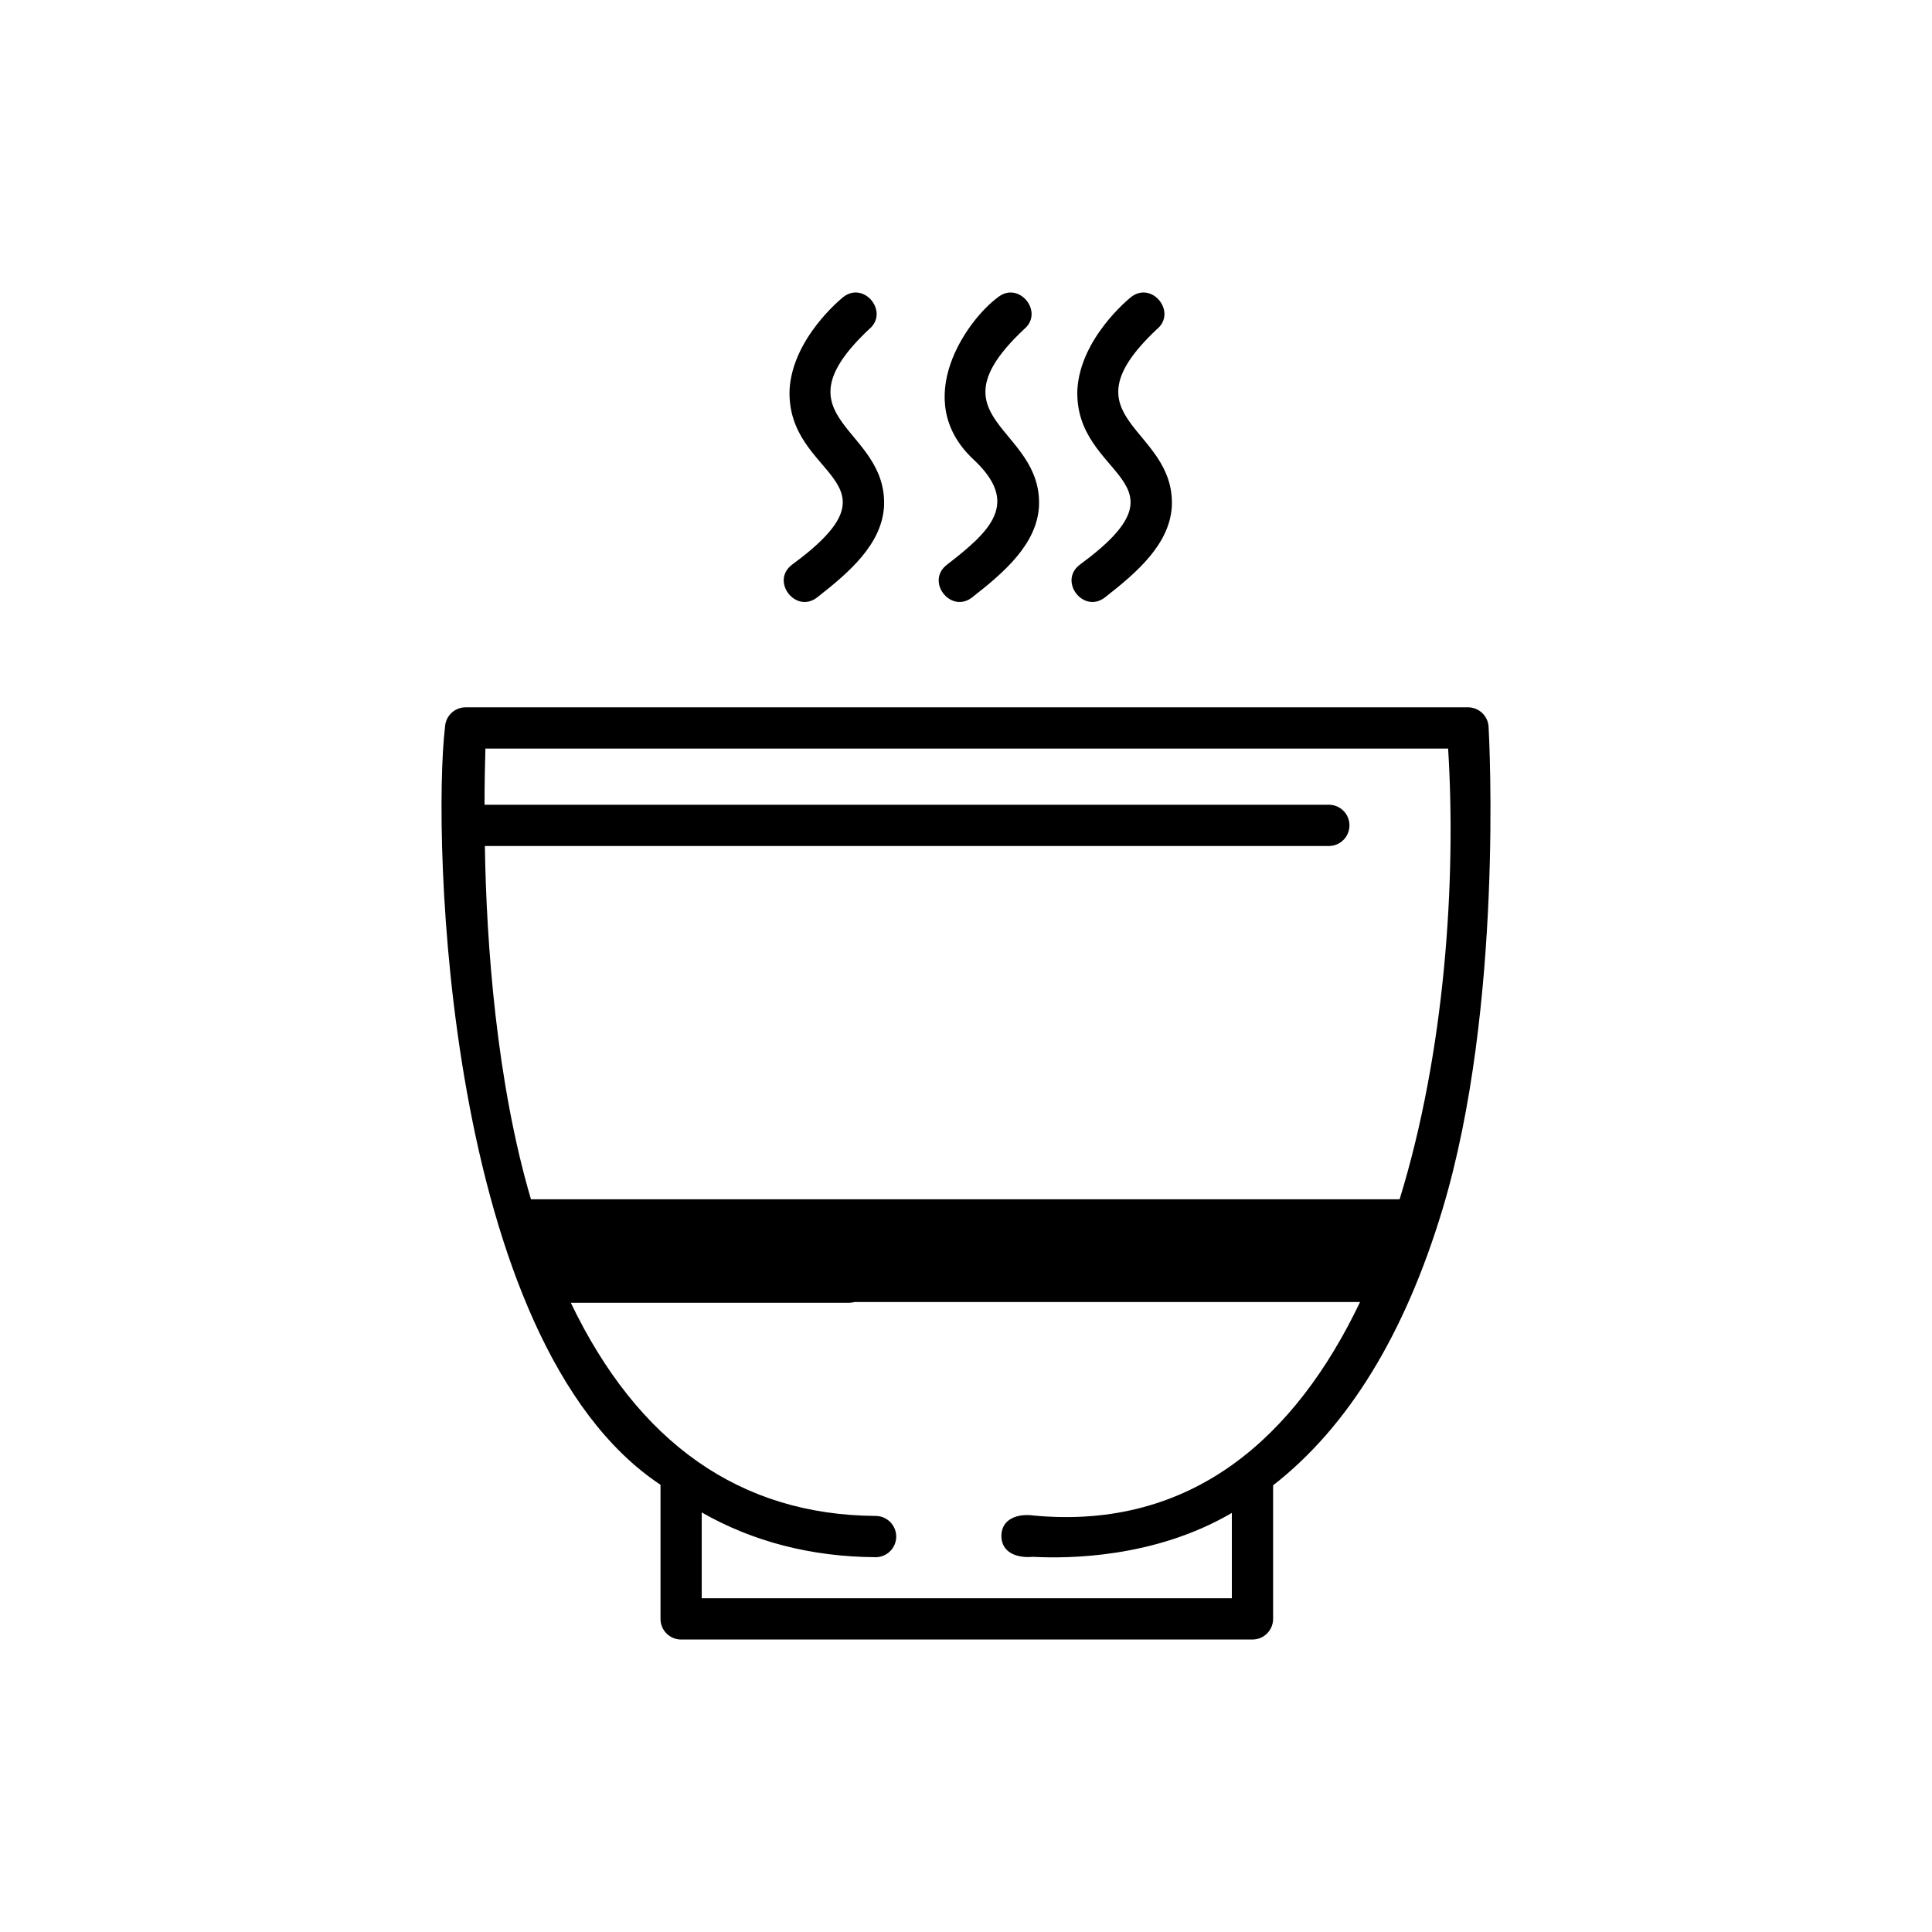 <?xml version="1.0" encoding="UTF-8"?>
<!-- Uploaded to: ICON Repo, www.svgrepo.com, Generator: ICON Repo Mixer Tools -->
<svg fill="#000000" width="800px" height="800px" version="1.1" viewBox="144 144 512 512" xmlns="http://www.w3.org/2000/svg">
 <g fill-rule="evenodd">
  <path d="m394.89 293.7c-5.625 4.414 1.074 13.004 6.719 8.625 8.637-6.731 17.121-14.133 17.734-24.094 0.961-21.262-29.484-22.914-4.012-46.941 5.531-4.492-1.27-12.977-6.859-8.516-8.098 5.934-23.398 27.141-6.523 42.957 12.418 11.559 4.766 18.855-7.059 27.969z"/>
  <path d="m430.09 293.7c-5.621 4.406 1.074 13.008 6.723 8.625 8.637-6.731 17.121-14.137 17.734-24.098 0.961-21.25-29.484-22.914-4.008-46.941 5.531-4.481-1.27-12.98-6.859-8.516-0.547 0.441-13.43 10.938-14.168 24.543-0.836 23.613 31.742 23.582 0.578 46.387z"/>
  <path d="m324.5 578.49h151.42c3.019 0 5.465-2.449 5.465-5.469v-35.395c19.824-15.426 34.895-39.969 44.902-73.18 16.156-53.621 12.371-124.83 12.203-127.84-0.164-2.894-2.559-5.156-5.457-5.16h-265.64c-2.898 0.004-5.293 2.266-5.457 5.16-3.426 28.66-0.043 163.01 57.105 200.88v35.539c-0.004 3.019 2.441 5.469 5.461 5.469zm-51.992-210.29h223.72c2.992-0.039 5.394-2.477 5.394-5.469 0-2.992-2.402-5.426-5.394-5.469h-223.82c0.008-6.289 0.121-11.398 0.23-14.883h255.13c2.176 35.02-0.828 80.402-12.855 119.44l-230.2 0.004c-9.105-30.848-11.828-67.598-12.215-93.621zm22.773 121.05h73.797-0.004c0.477-0.004 0.953-0.074 1.41-0.207h133.95c-17.027 35.688-44.465 60.496-86.426 56.598-4.07-0.59-8.586 0.691-8.637 5.406 0.047 4.574 4.352 5.902 8.336 5.527 9.391 0.504 32.328 0.328 52.746-11.637v22.613h-140.49v-22.734c13.574 7.731 28.953 11.734 45.973 11.855v0.004c1.461 0.027 2.871-0.531 3.918-1.551s1.641-2.418 1.652-3.879c0.012-1.461-0.562-2.863-1.594-3.898s-2.438-1.617-3.898-1.609c-35.801-0.258-62.871-19.234-80.742-56.484z"/>
  <path d="m353.82 293.7c-5.621 4.406 1.074 13.008 6.723 8.625 8.637-6.731 17.121-14.137 17.734-24.098 0.965-21.246-29.484-22.918-4.008-46.941 5.531-4.481-1.266-12.98-6.859-8.516-0.547 0.438-13.43 10.938-14.168 24.543-0.832 23.613 31.742 23.582 0.578 46.387z"/>
 </g>
</svg>